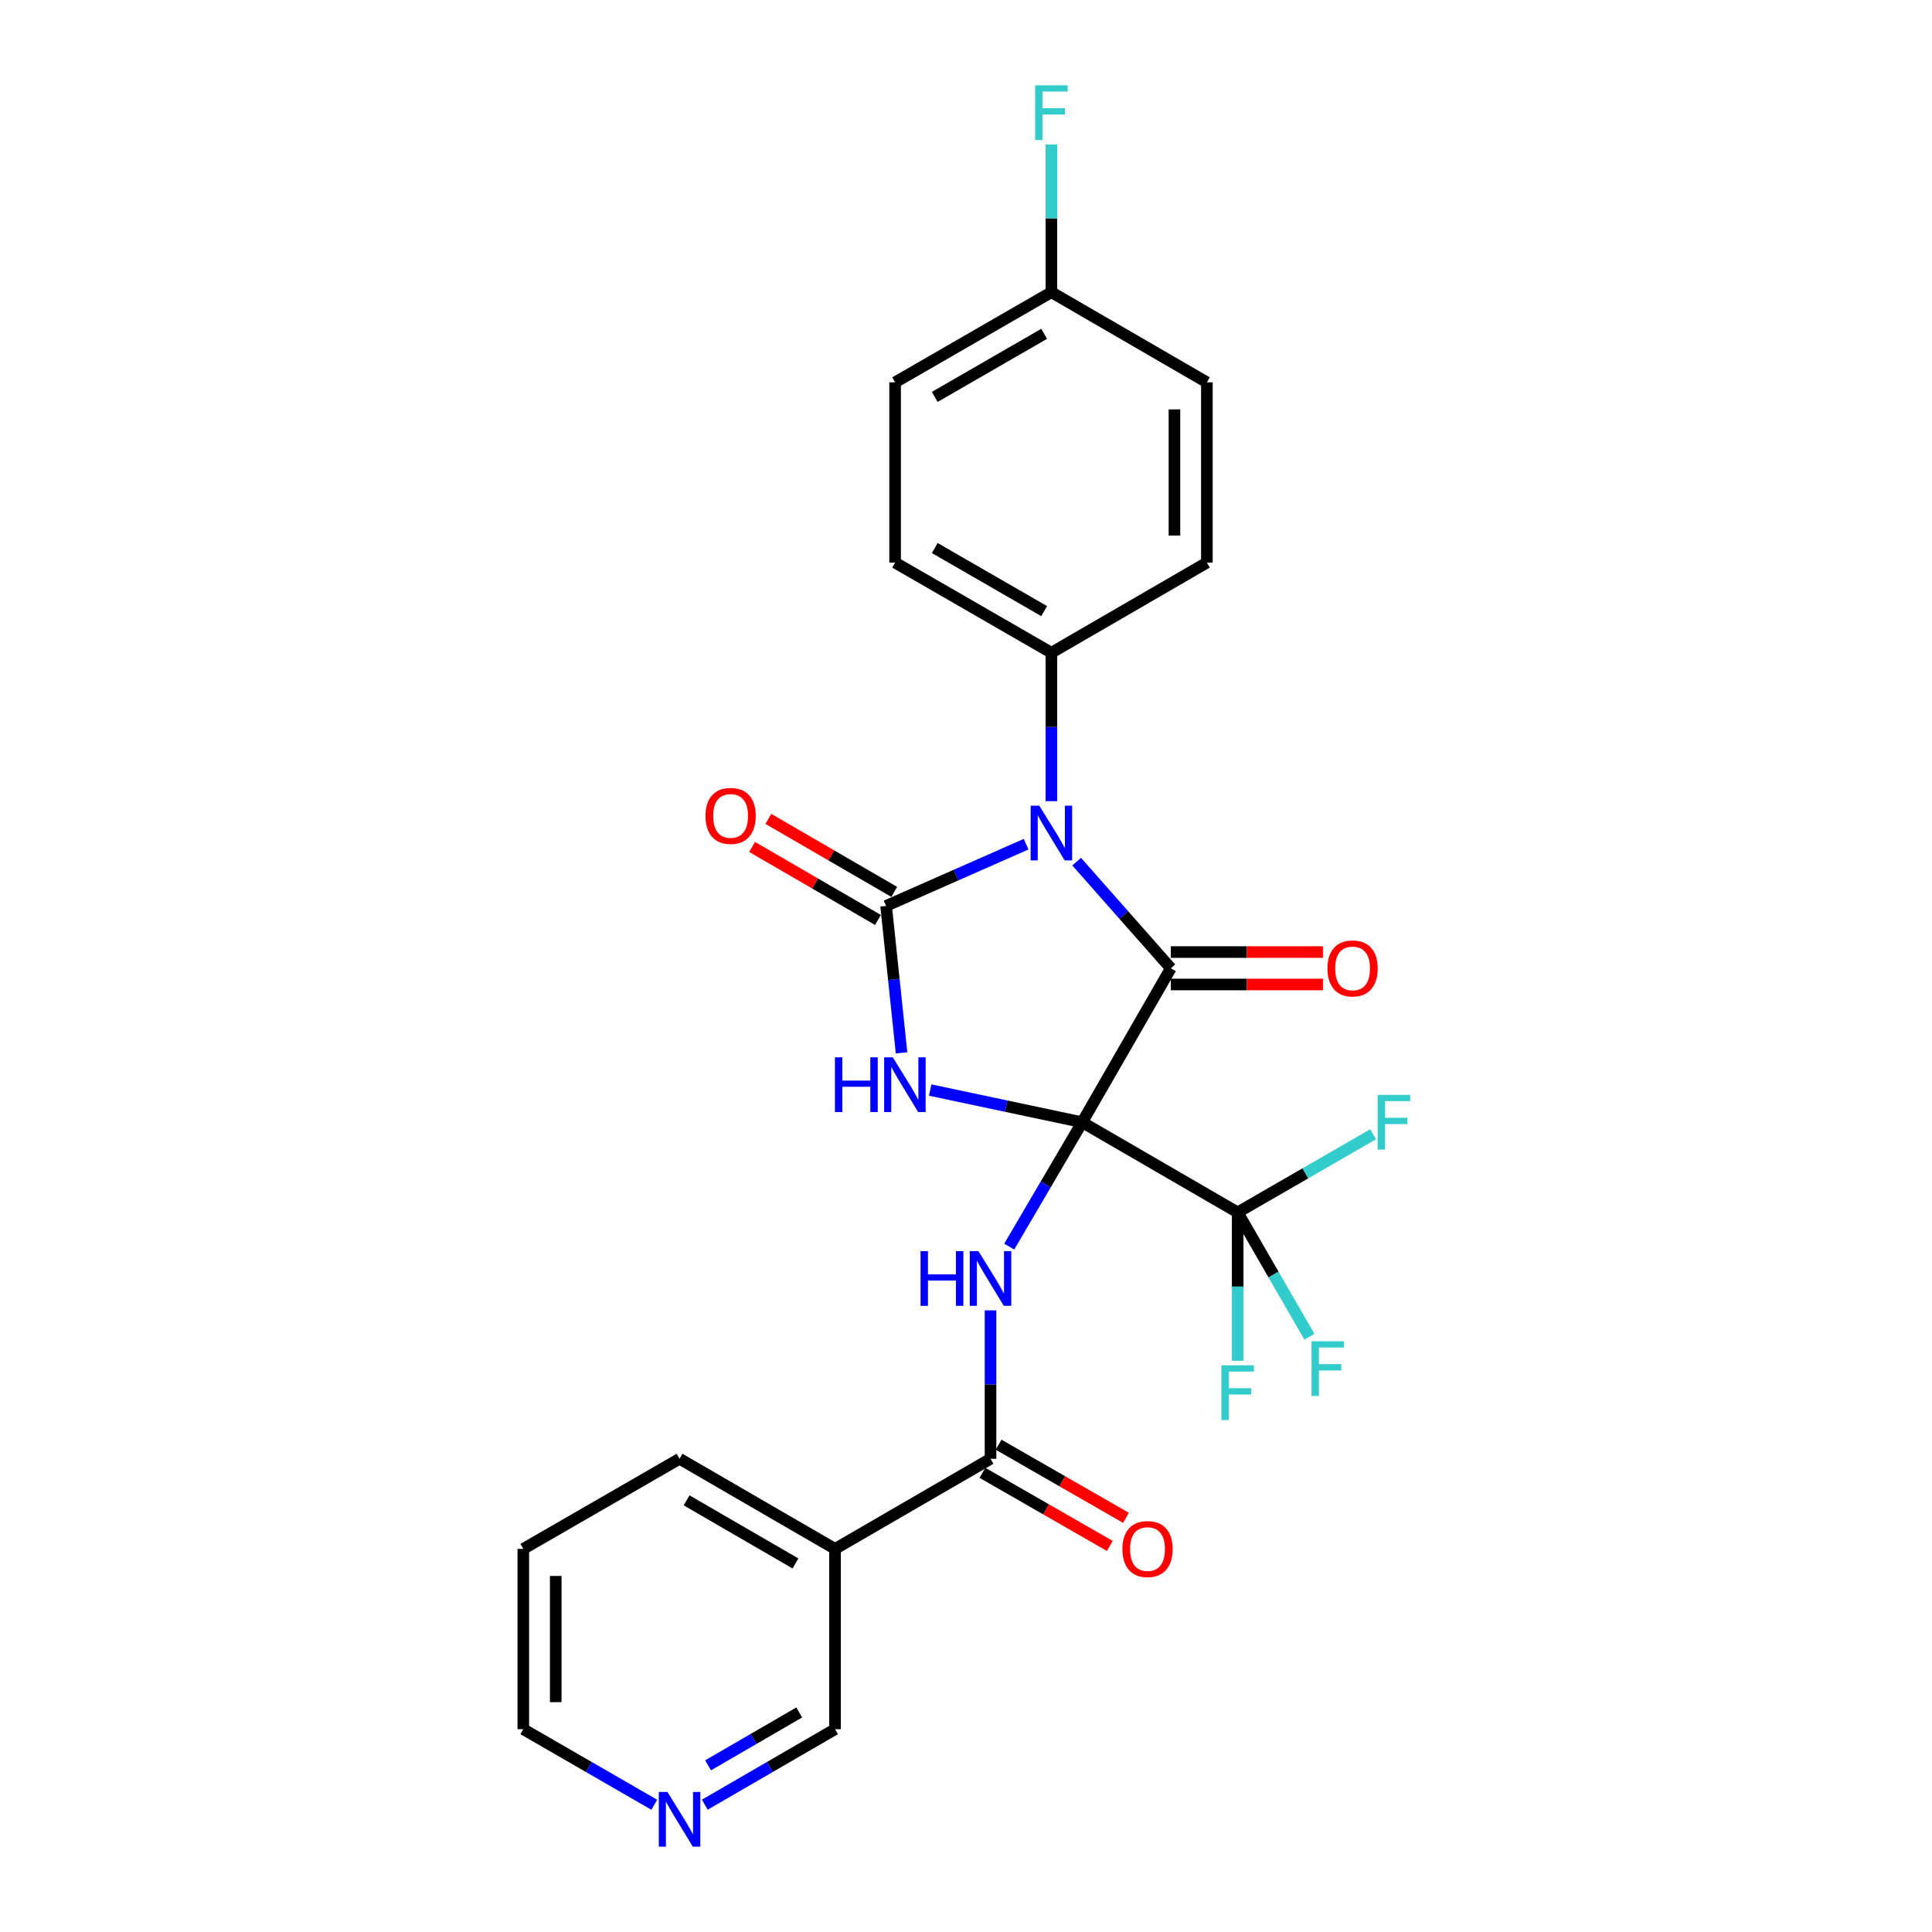 <?xml version='1.0' encoding='iso-8859-1'?>
<svg version='1.1' baseProfile='full'
              xmlns='http://www.w3.org/2000/svg'
                      xmlns:rdkit='http://www.rdkit.org/xml'
                      xmlns:xlink='http://www.w3.org/1999/xlink'
                  xml:space='preserve'
width='1000px' height='1000px' viewBox='0 0 1000 1000'>
<!-- END OF HEADER -->
<rect style='opacity:1.0;fill:#FFFFFF;stroke:none' width='1000' height='1000' x='0' y='0'> </rect>
<path class='bond-0' d='M 560.138,580.871 L 520.798,572.539' style='fill:none;fill-rule:evenodd;stroke:#000000;stroke-width:6px;stroke-linecap:butt;stroke-linejoin:miter;stroke-opacity:1' />
<path class='bond-0' d='M 520.798,572.539 L 481.458,564.206' style='fill:none;fill-rule:evenodd;stroke:#0000FF;stroke-width:6px;stroke-linecap:butt;stroke-linejoin:miter;stroke-opacity:1' />
<path class='bond-1' d='M 560.138,580.871 L 606.016,501.175' style='fill:none;fill-rule:evenodd;stroke:#000000;stroke-width:6px;stroke-linecap:butt;stroke-linejoin:miter;stroke-opacity:1' />
<path class='bond-4' d='M 560.138,580.871 L 541.257,613.055' style='fill:none;fill-rule:evenodd;stroke:#000000;stroke-width:6px;stroke-linecap:butt;stroke-linejoin:miter;stroke-opacity:1' />
<path class='bond-4' d='M 541.257,613.055 L 522.376,645.239' style='fill:none;fill-rule:evenodd;stroke:#0000FF;stroke-width:6px;stroke-linecap:butt;stroke-linejoin:miter;stroke-opacity:1' />
<path class='bond-5' d='M 560.138,580.871 L 640.618,627.533' style='fill:none;fill-rule:evenodd;stroke:#000000;stroke-width:6px;stroke-linecap:butt;stroke-linejoin:miter;stroke-opacity:1' />
<path class='bond-3' d='M 466.64,544.949 L 462.642,506.927' style='fill:none;fill-rule:evenodd;stroke:#0000FF;stroke-width:6px;stroke-linecap:butt;stroke-linejoin:miter;stroke-opacity:1' />
<path class='bond-3' d='M 462.642,506.927 L 458.645,468.905' style='fill:none;fill-rule:evenodd;stroke:#000000;stroke-width:6px;stroke-linecap:butt;stroke-linejoin:miter;stroke-opacity:1' />
<path class='bond-2' d='M 606.016,501.175 L 581.645,473.579' style='fill:none;fill-rule:evenodd;stroke:#000000;stroke-width:6px;stroke-linecap:butt;stroke-linejoin:miter;stroke-opacity:1' />
<path class='bond-2' d='M 581.645,473.579 L 557.273,445.983' style='fill:none;fill-rule:evenodd;stroke:#0000FF;stroke-width:6px;stroke-linecap:butt;stroke-linejoin:miter;stroke-opacity:1' />
<path class='bond-10' d='M 606.016,509.569 L 645.379,509.569' style='fill:none;fill-rule:evenodd;stroke:#000000;stroke-width:6px;stroke-linecap:butt;stroke-linejoin:miter;stroke-opacity:1' />
<path class='bond-10' d='M 645.379,509.569 L 684.742,509.569' style='fill:none;fill-rule:evenodd;stroke:#FF0000;stroke-width:6px;stroke-linecap:butt;stroke-linejoin:miter;stroke-opacity:1' />
<path class='bond-10' d='M 606.016,492.781 L 645.379,492.781' style='fill:none;fill-rule:evenodd;stroke:#000000;stroke-width:6px;stroke-linecap:butt;stroke-linejoin:miter;stroke-opacity:1' />
<path class='bond-10' d='M 645.379,492.781 L 684.742,492.781' style='fill:none;fill-rule:evenodd;stroke:#FF0000;stroke-width:6px;stroke-linecap:butt;stroke-linejoin:miter;stroke-opacity:1' />
<path class='bond-8' d='M 544.199,414.685 L 544.199,376.271' style='fill:none;fill-rule:evenodd;stroke:#0000FF;stroke-width:6px;stroke-linecap:butt;stroke-linejoin:miter;stroke-opacity:1' />
<path class='bond-8' d='M 544.199,376.271 L 544.199,337.856' style='fill:none;fill-rule:evenodd;stroke:#000000;stroke-width:6px;stroke-linecap:butt;stroke-linejoin:miter;stroke-opacity:1' />
<path class='bond-26' d='M 531.121,436.945 L 494.883,452.925' style='fill:none;fill-rule:evenodd;stroke:#0000FF;stroke-width:6px;stroke-linecap:butt;stroke-linejoin:miter;stroke-opacity:1' />
<path class='bond-26' d='M 494.883,452.925 L 458.645,468.905' style='fill:none;fill-rule:evenodd;stroke:#000000;stroke-width:6px;stroke-linecap:butt;stroke-linejoin:miter;stroke-opacity:1' />
<path class='bond-9' d='M 462.856,461.644 L 430.279,442.752' style='fill:none;fill-rule:evenodd;stroke:#000000;stroke-width:6px;stroke-linecap:butt;stroke-linejoin:miter;stroke-opacity:1' />
<path class='bond-9' d='M 430.279,442.752 L 397.702,423.86' style='fill:none;fill-rule:evenodd;stroke:#FF0000;stroke-width:6px;stroke-linecap:butt;stroke-linejoin:miter;stroke-opacity:1' />
<path class='bond-9' d='M 454.434,476.166 L 421.857,457.275' style='fill:none;fill-rule:evenodd;stroke:#000000;stroke-width:6px;stroke-linecap:butt;stroke-linejoin:miter;stroke-opacity:1' />
<path class='bond-9' d='M 421.857,457.275 L 389.28,438.383' style='fill:none;fill-rule:evenodd;stroke:#FF0000;stroke-width:6px;stroke-linecap:butt;stroke-linejoin:miter;stroke-opacity:1' />
<path class='bond-6' d='M 512.693,678.236 L 512.693,716.646' style='fill:none;fill-rule:evenodd;stroke:#0000FF;stroke-width:6px;stroke-linecap:butt;stroke-linejoin:miter;stroke-opacity:1' />
<path class='bond-6' d='M 512.693,716.646 L 512.693,755.056' style='fill:none;fill-rule:evenodd;stroke:#000000;stroke-width:6px;stroke-linecap:butt;stroke-linejoin:miter;stroke-opacity:1' />
<path class='bond-13' d='M 640.618,627.533 L 659.186,659.717' style='fill:none;fill-rule:evenodd;stroke:#000000;stroke-width:6px;stroke-linecap:butt;stroke-linejoin:miter;stroke-opacity:1' />
<path class='bond-13' d='M 659.186,659.717 L 677.754,691.901' style='fill:none;fill-rule:evenodd;stroke:#33CCCC;stroke-width:6px;stroke-linecap:butt;stroke-linejoin:miter;stroke-opacity:1' />
<path class='bond-14' d='M 640.618,627.533 L 675.676,607.305' style='fill:none;fill-rule:evenodd;stroke:#000000;stroke-width:6px;stroke-linecap:butt;stroke-linejoin:miter;stroke-opacity:1' />
<path class='bond-14' d='M 675.676,607.305 L 710.735,587.076' style='fill:none;fill-rule:evenodd;stroke:#33CCCC;stroke-width:6px;stroke-linecap:butt;stroke-linejoin:miter;stroke-opacity:1' />
<path class='bond-15' d='M 640.618,627.533 L 640.618,665.943' style='fill:none;fill-rule:evenodd;stroke:#000000;stroke-width:6px;stroke-linecap:butt;stroke-linejoin:miter;stroke-opacity:1' />
<path class='bond-15' d='M 640.618,665.943 L 640.618,704.353' style='fill:none;fill-rule:evenodd;stroke:#33CCCC;stroke-width:6px;stroke-linecap:butt;stroke-linejoin:miter;stroke-opacity:1' />
<path class='bond-7' d='M 512.693,755.056 L 432.213,801.708' style='fill:none;fill-rule:evenodd;stroke:#000000;stroke-width:6px;stroke-linecap:butt;stroke-linejoin:miter;stroke-opacity:1' />
<path class='bond-11' d='M 508.514,762.336 L 541.474,781.258' style='fill:none;fill-rule:evenodd;stroke:#000000;stroke-width:6px;stroke-linecap:butt;stroke-linejoin:miter;stroke-opacity:1' />
<path class='bond-11' d='M 541.474,781.258 L 574.435,800.18' style='fill:none;fill-rule:evenodd;stroke:#FF0000;stroke-width:6px;stroke-linecap:butt;stroke-linejoin:miter;stroke-opacity:1' />
<path class='bond-11' d='M 516.872,747.777 L 549.833,766.699' style='fill:none;fill-rule:evenodd;stroke:#000000;stroke-width:6px;stroke-linecap:butt;stroke-linejoin:miter;stroke-opacity:1' />
<path class='bond-11' d='M 549.833,766.699 L 582.793,785.621' style='fill:none;fill-rule:evenodd;stroke:#FF0000;stroke-width:6px;stroke-linecap:butt;stroke-linejoin:miter;stroke-opacity:1' />
<path class='bond-19' d='M 432.213,801.708 L 432.213,895.031' style='fill:none;fill-rule:evenodd;stroke:#000000;stroke-width:6px;stroke-linecap:butt;stroke-linejoin:miter;stroke-opacity:1' />
<path class='bond-23' d='M 432.213,801.708 L 351.734,755.056' style='fill:none;fill-rule:evenodd;stroke:#000000;stroke-width:6px;stroke-linecap:butt;stroke-linejoin:miter;stroke-opacity:1' />
<path class='bond-23' d='M 411.722,809.235 L 355.386,776.578' style='fill:none;fill-rule:evenodd;stroke:#000000;stroke-width:6px;stroke-linecap:butt;stroke-linejoin:miter;stroke-opacity:1' />
<path class='bond-16' d='M 544.199,337.856 L 463.309,291.204' style='fill:none;fill-rule:evenodd;stroke:#000000;stroke-width:6px;stroke-linecap:butt;stroke-linejoin:miter;stroke-opacity:1' />
<path class='bond-16' d='M 540.452,316.315 L 483.829,283.659' style='fill:none;fill-rule:evenodd;stroke:#000000;stroke-width:6px;stroke-linecap:butt;stroke-linejoin:miter;stroke-opacity:1' />
<path class='bond-17' d='M 544.199,337.856 L 624.678,291.204' style='fill:none;fill-rule:evenodd;stroke:#000000;stroke-width:6px;stroke-linecap:butt;stroke-linejoin:miter;stroke-opacity:1' />
<path class='bond-12' d='M 364.799,934.109 L 398.506,914.57' style='fill:none;fill-rule:evenodd;stroke:#0000FF;stroke-width:6px;stroke-linecap:butt;stroke-linejoin:miter;stroke-opacity:1' />
<path class='bond-12' d='M 398.506,914.57 L 432.213,895.031' style='fill:none;fill-rule:evenodd;stroke:#000000;stroke-width:6px;stroke-linecap:butt;stroke-linejoin:miter;stroke-opacity:1' />
<path class='bond-12' d='M 366.492,913.723 L 390.087,900.046' style='fill:none;fill-rule:evenodd;stroke:#0000FF;stroke-width:6px;stroke-linecap:butt;stroke-linejoin:miter;stroke-opacity:1' />
<path class='bond-12' d='M 390.087,900.046 L 413.682,886.368' style='fill:none;fill-rule:evenodd;stroke:#000000;stroke-width:6px;stroke-linecap:butt;stroke-linejoin:miter;stroke-opacity:1' />
<path class='bond-28' d='M 338.66,934.141 L 304.761,914.586' style='fill:none;fill-rule:evenodd;stroke:#0000FF;stroke-width:6px;stroke-linecap:butt;stroke-linejoin:miter;stroke-opacity:1' />
<path class='bond-28' d='M 304.761,914.586 L 270.862,895.031' style='fill:none;fill-rule:evenodd;stroke:#000000;stroke-width:6px;stroke-linecap:butt;stroke-linejoin:miter;stroke-opacity:1' />
<path class='bond-20' d='M 463.309,291.204 L 463.309,197.9' style='fill:none;fill-rule:evenodd;stroke:#000000;stroke-width:6px;stroke-linecap:butt;stroke-linejoin:miter;stroke-opacity:1' />
<path class='bond-21' d='M 624.678,291.204 L 624.678,197.9' style='fill:none;fill-rule:evenodd;stroke:#000000;stroke-width:6px;stroke-linecap:butt;stroke-linejoin:miter;stroke-opacity:1' />
<path class='bond-21' d='M 607.89,277.208 L 607.89,211.896' style='fill:none;fill-rule:evenodd;stroke:#000000;stroke-width:6px;stroke-linecap:butt;stroke-linejoin:miter;stroke-opacity:1' />
<path class='bond-18' d='M 544.199,151.239 L 624.678,197.9' style='fill:none;fill-rule:evenodd;stroke:#000000;stroke-width:6px;stroke-linecap:butt;stroke-linejoin:miter;stroke-opacity:1' />
<path class='bond-22' d='M 544.199,151.239 L 544.199,113.02' style='fill:none;fill-rule:evenodd;stroke:#000000;stroke-width:6px;stroke-linecap:butt;stroke-linejoin:miter;stroke-opacity:1' />
<path class='bond-22' d='M 544.199,113.02 L 544.199,74.8' style='fill:none;fill-rule:evenodd;stroke:#33CCCC;stroke-width:6px;stroke-linecap:butt;stroke-linejoin:miter;stroke-opacity:1' />
<path class='bond-27' d='M 544.199,151.239 L 463.309,197.9' style='fill:none;fill-rule:evenodd;stroke:#000000;stroke-width:6px;stroke-linecap:butt;stroke-linejoin:miter;stroke-opacity:1' />
<path class='bond-27' d='M 540.454,172.78 L 483.831,205.443' style='fill:none;fill-rule:evenodd;stroke:#000000;stroke-width:6px;stroke-linecap:butt;stroke-linejoin:miter;stroke-opacity:1' />
<path class='bond-25' d='M 351.734,755.056 L 270.862,801.708' style='fill:none;fill-rule:evenodd;stroke:#000000;stroke-width:6px;stroke-linecap:butt;stroke-linejoin:miter;stroke-opacity:1' />
<path class='bond-24' d='M 270.862,895.031 L 270.862,801.708' style='fill:none;fill-rule:evenodd;stroke:#000000;stroke-width:6px;stroke-linecap:butt;stroke-linejoin:miter;stroke-opacity:1' />
<path class='bond-24' d='M 287.65,881.032 L 287.65,815.707' style='fill:none;fill-rule:evenodd;stroke:#000000;stroke-width:6px;stroke-linecap:butt;stroke-linejoin:miter;stroke-opacity:1' />
<path  class='atom-1' d='M 432.153 547.275
L 435.993 547.275
L 435.993 559.315
L 450.473 559.315
L 450.473 547.275
L 454.313 547.275
L 454.313 575.595
L 450.473 575.595
L 450.473 562.515
L 435.993 562.515
L 435.993 575.595
L 432.153 575.595
L 432.153 547.275
' fill='#0000FF'/>
<path  class='atom-1' d='M 462.113 547.275
L 471.393 562.275
Q 472.313 563.755, 473.793 566.435
Q 475.273 569.115, 475.353 569.275
L 475.353 547.275
L 479.113 547.275
L 479.113 575.595
L 475.233 575.595
L 465.273 559.195
Q 464.113 557.275, 462.873 555.075
Q 461.673 552.875, 461.313 552.195
L 461.313 575.595
L 457.633 575.595
L 457.633 547.275
L 462.113 547.275
' fill='#0000FF'/>
<path  class='atom-3' d='M 537.939 417.019
L 547.219 432.019
Q 548.139 433.499, 549.619 436.179
Q 551.099 438.859, 551.179 439.019
L 551.179 417.019
L 554.939 417.019
L 554.939 445.339
L 551.059 445.339
L 541.099 428.939
Q 539.939 427.019, 538.699 424.819
Q 537.499 422.619, 537.139 421.939
L 537.139 445.339
L 533.459 445.339
L 533.459 417.019
L 537.939 417.019
' fill='#0000FF'/>
<path  class='atom-5' d='M 476.473 647.583
L 480.313 647.583
L 480.313 659.623
L 494.793 659.623
L 494.793 647.583
L 498.633 647.583
L 498.633 675.903
L 494.793 675.903
L 494.793 662.823
L 480.313 662.823
L 480.313 675.903
L 476.473 675.903
L 476.473 647.583
' fill='#0000FF'/>
<path  class='atom-5' d='M 506.433 647.583
L 515.713 662.583
Q 516.633 664.063, 518.113 666.743
Q 519.593 669.423, 519.673 669.583
L 519.673 647.583
L 523.433 647.583
L 523.433 675.903
L 519.553 675.903
L 509.593 659.503
Q 508.433 657.583, 507.193 655.383
Q 505.993 653.183, 505.633 652.503
L 505.633 675.903
L 501.953 675.903
L 501.953 647.583
L 506.433 647.583
' fill='#0000FF'/>
<path  class='atom-10' d='M 365.165 422.314
Q 365.165 415.514, 368.525 411.714
Q 371.885 407.914, 378.165 407.914
Q 384.445 407.914, 387.805 411.714
Q 391.165 415.514, 391.165 422.314
Q 391.165 429.194, 387.765 433.114
Q 384.365 436.994, 378.165 436.994
Q 371.925 436.994, 368.525 433.114
Q 365.165 429.234, 365.165 422.314
M 378.165 433.794
Q 382.485 433.794, 384.805 430.914
Q 387.165 427.994, 387.165 422.314
Q 387.165 416.754, 384.805 413.954
Q 382.485 411.114, 378.165 411.114
Q 373.845 411.114, 371.485 413.914
Q 369.165 416.714, 369.165 422.314
Q 369.165 428.034, 371.485 430.914
Q 373.845 433.794, 378.165 433.794
' fill='#FF0000'/>
<path  class='atom-11' d='M 687.094 501.255
Q 687.094 494.455, 690.454 490.655
Q 693.814 486.855, 700.094 486.855
Q 706.374 486.855, 709.734 490.655
Q 713.094 494.455, 713.094 501.255
Q 713.094 508.135, 709.694 512.055
Q 706.294 515.935, 700.094 515.935
Q 693.854 515.935, 690.454 512.055
Q 687.094 508.175, 687.094 501.255
M 700.094 512.735
Q 704.414 512.735, 706.734 509.855
Q 709.094 506.935, 709.094 501.255
Q 709.094 495.695, 706.734 492.895
Q 704.414 490.055, 700.094 490.055
Q 695.774 490.055, 693.414 492.855
Q 691.094 495.655, 691.094 501.255
Q 691.094 506.975, 693.414 509.855
Q 695.774 512.735, 700.094 512.735
' fill='#FF0000'/>
<path  class='atom-12' d='M 580.956 801.788
Q 580.956 794.988, 584.316 791.188
Q 587.676 787.388, 593.956 787.388
Q 600.236 787.388, 603.596 791.188
Q 606.956 794.988, 606.956 801.788
Q 606.956 808.668, 603.556 812.588
Q 600.156 816.468, 593.956 816.468
Q 587.716 816.468, 584.316 812.588
Q 580.956 808.708, 580.956 801.788
M 593.956 813.268
Q 598.276 813.268, 600.596 810.388
Q 602.956 807.468, 602.956 801.788
Q 602.956 796.228, 600.596 793.428
Q 598.276 790.588, 593.956 790.588
Q 589.636 790.588, 587.276 793.388
Q 584.956 796.188, 584.956 801.788
Q 584.956 807.508, 587.276 810.388
Q 589.636 813.268, 593.956 813.268
' fill='#FF0000'/>
<path  class='atom-13' d='M 345.474 927.523
L 354.754 942.523
Q 355.674 944.003, 357.154 946.683
Q 358.634 949.363, 358.714 949.523
L 358.714 927.523
L 362.474 927.523
L 362.474 955.843
L 358.594 955.843
L 348.634 939.443
Q 347.474 937.523, 346.234 935.323
Q 345.034 933.123, 344.674 932.443
L 344.674 955.843
L 340.994 955.843
L 340.994 927.523
L 345.474 927.523
' fill='#0000FF'/>
<path  class='atom-14' d='M 678.85 694.235
L 695.69 694.235
L 695.69 697.475
L 682.65 697.475
L 682.65 706.075
L 694.25 706.075
L 694.25 709.355
L 682.65 709.355
L 682.65 722.555
L 678.85 722.555
L 678.85 694.235
' fill='#33CCCC'/>
<path  class='atom-15' d='M 713.069 566.711
L 729.909 566.711
L 729.909 569.951
L 716.869 569.951
L 716.869 578.551
L 728.469 578.551
L 728.469 581.831
L 716.869 581.831
L 716.869 595.031
L 713.069 595.031
L 713.069 566.711
' fill='#33CCCC'/>
<path  class='atom-16' d='M 632.198 706.686
L 649.038 706.686
L 649.038 709.926
L 635.998 709.926
L 635.998 718.526
L 647.598 718.526
L 647.598 721.806
L 635.998 721.806
L 635.998 735.006
L 632.198 735.006
L 632.198 706.686
' fill='#33CCCC'/>
<path  class='atom-23' d='M 535.779 44.157
L 552.619 44.157
L 552.619 47.397
L 539.579 47.397
L 539.579 55.997
L 551.179 55.997
L 551.179 59.277
L 539.579 59.277
L 539.579 72.477
L 535.779 72.477
L 535.779 44.157
' fill='#33CCCC'/>
</svg>
